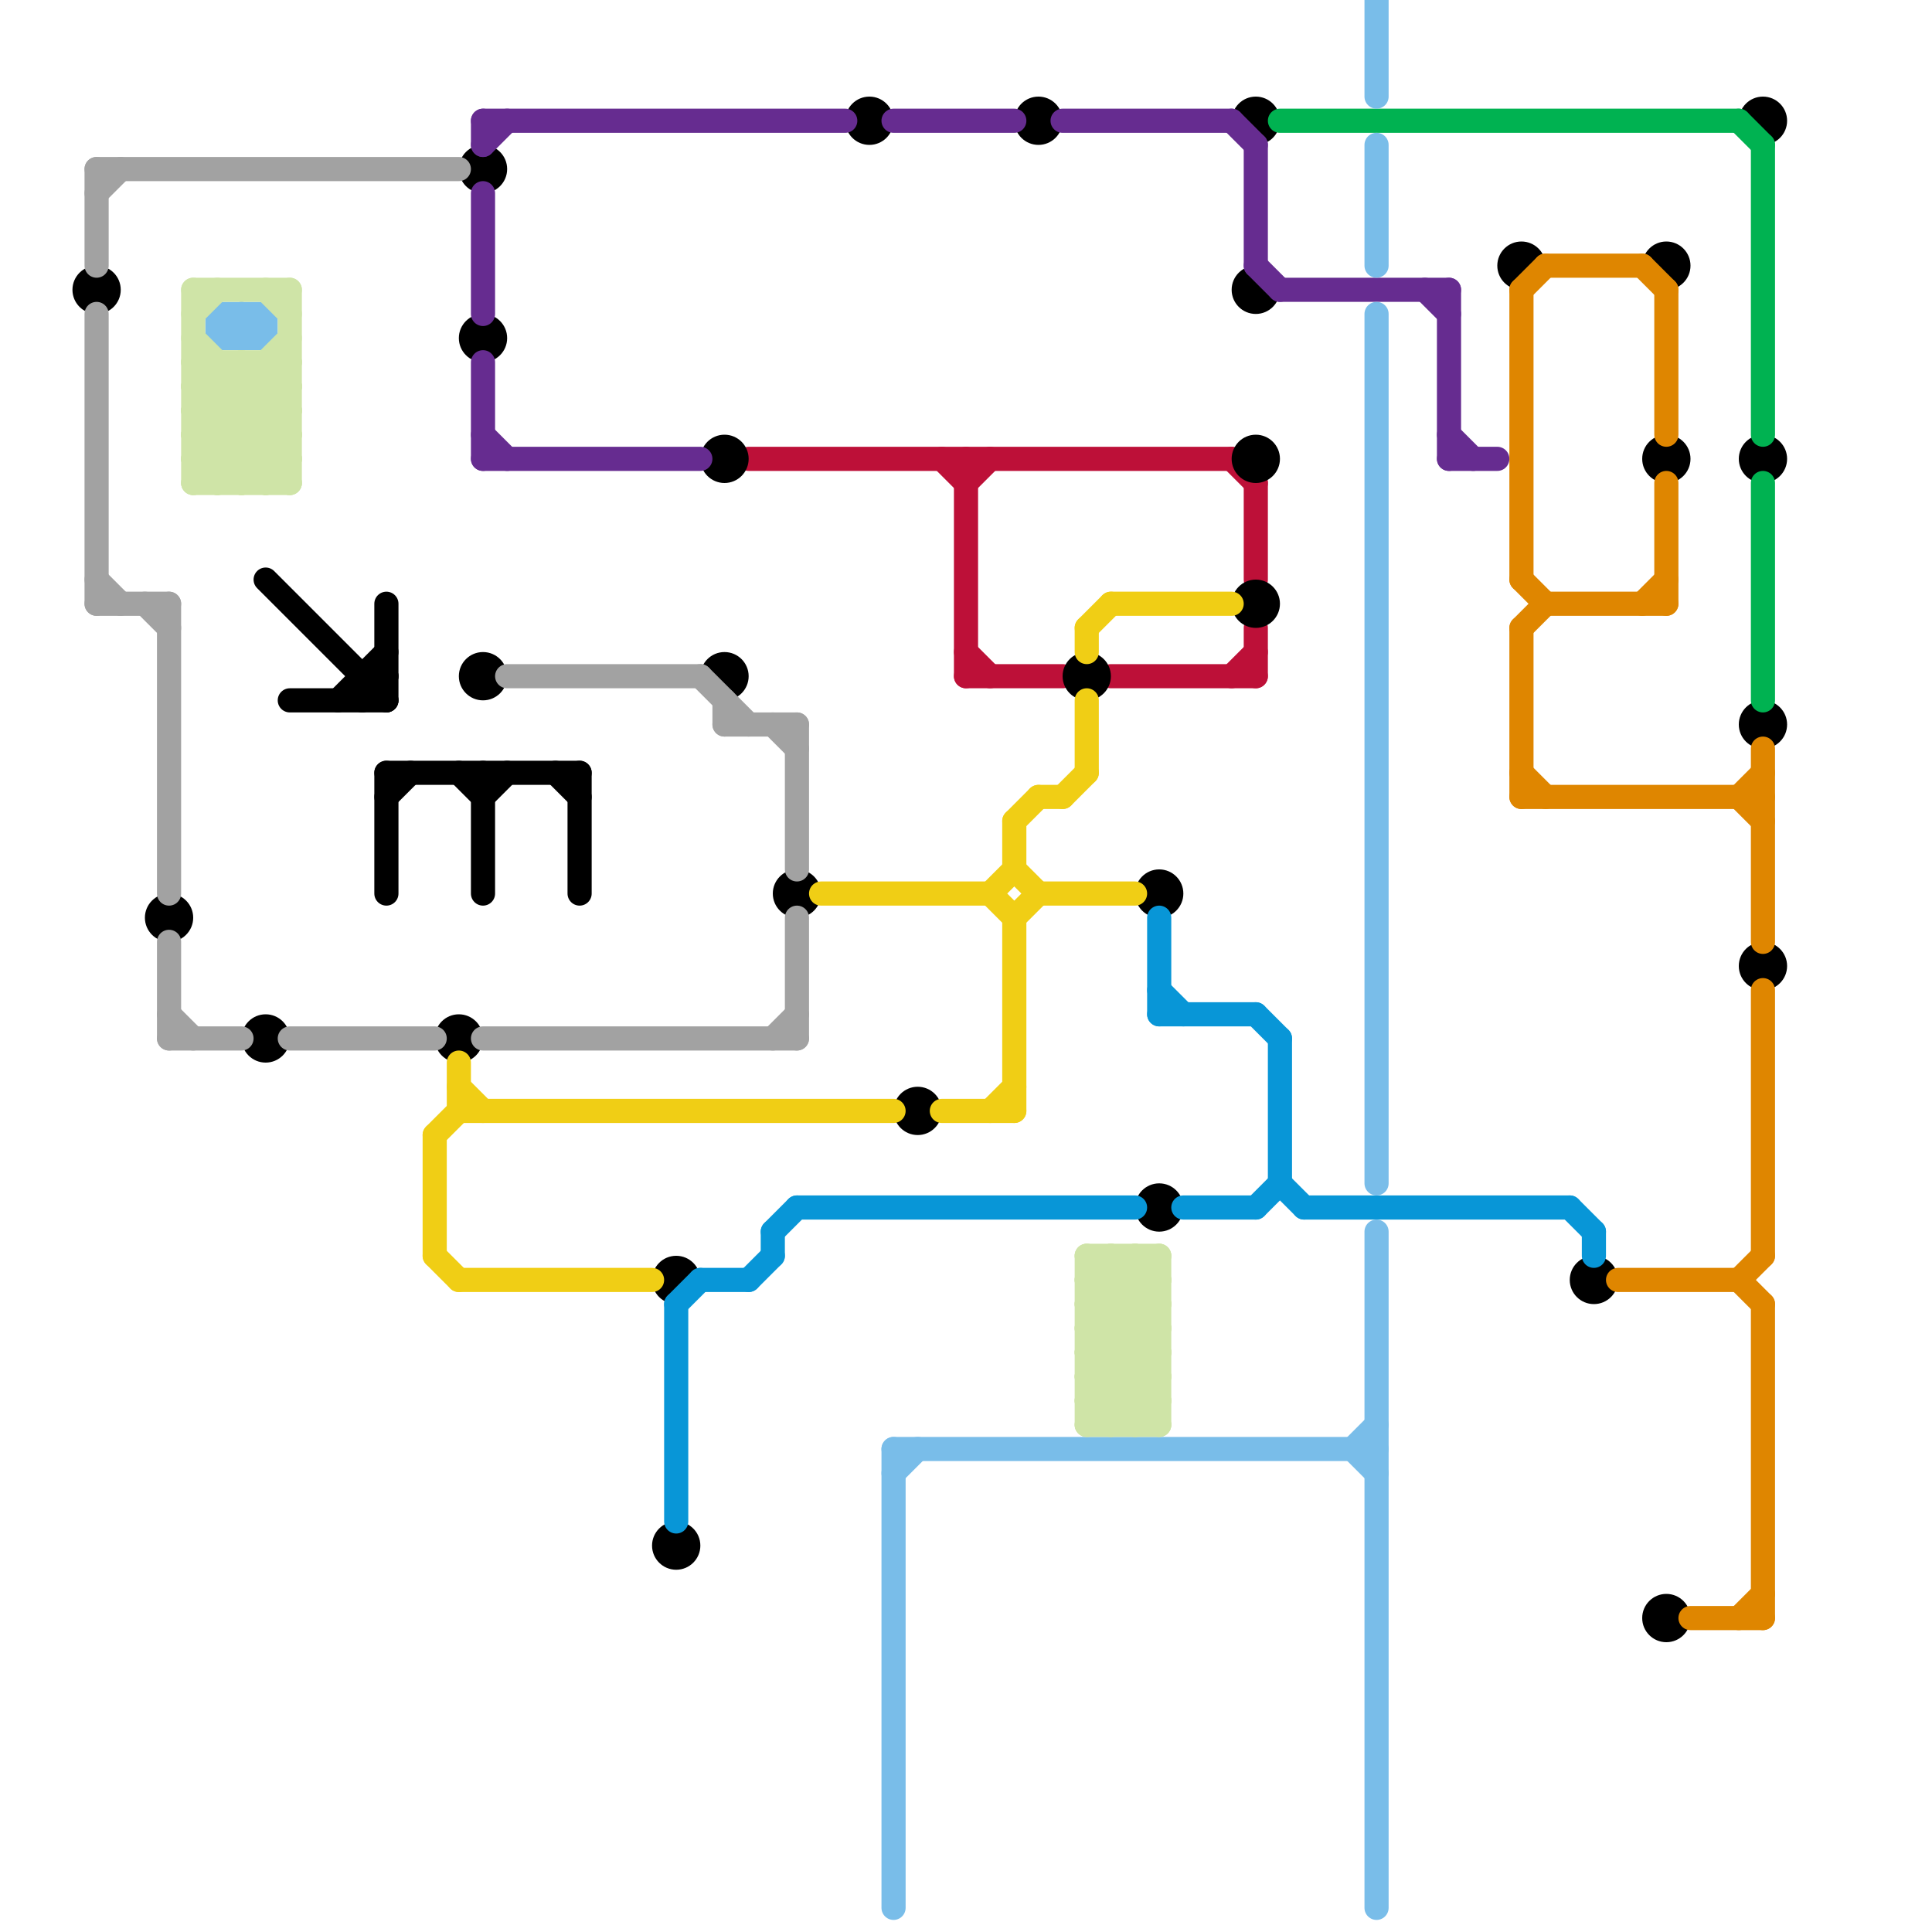 
<svg version="1.1" xmlns="http://www.w3.org/2000/svg" viewBox="0 0 80 80">
<style>line { stroke-width: 1; fill: none; stroke-linecap: round; stroke-linejoin: round; } .c0 { stroke: #bd1038 } .c1 { stroke: #000000 } .c2 { stroke: #df8600 } .c3 { stroke: #f0ce15 } .c4 { stroke: #00b251 } .c5 { stroke: #0896d7 } .c6 { stroke: #662c90 } .c7 { stroke: #a2a2a2 } .c8 { stroke: #79bde9 } .c9 { stroke: #cfe4a7 } .w1 { stroke-width: 1; }</style><line class="c0 " x1="52" y1="20" x2="52" y2="24"/><line class="c0 " x1="40" y1="20" x2="41" y2="19"/><line class="c0 " x1="46" y1="28" x2="52" y2="28"/><line class="c0 " x1="40" y1="19" x2="40" y2="28"/><line class="c0 " x1="40" y1="27" x2="41" y2="28"/><line class="c0 " x1="51" y1="28" x2="52" y2="27"/><line class="c0 " x1="39" y1="19" x2="40" y2="20"/><line class="c0 " x1="52" y1="26" x2="52" y2="28"/><line class="c0 " x1="31" y1="19" x2="51" y2="19"/><line class="c0 " x1="40" y1="28" x2="44" y2="28"/><line class="c0 " x1="51" y1="19" x2="52" y2="20"/><line class="c1 " x1="15" y1="29" x2="16" y2="28"/><line class="c1 " x1="11" y1="24" x2="16" y2="29"/><line class="c1 " x1="16" y1="33" x2="17" y2="32"/><line class="c1 " x1="15" y1="28" x2="16" y2="28"/><line class="c1 " x1="15" y1="28" x2="15" y2="29"/><line class="c1 " x1="16" y1="32" x2="16" y2="37"/><line class="c1 " x1="12" y1="29" x2="16" y2="29"/><line class="c1 " x1="24" y1="32" x2="24" y2="37"/><line class="c1 " x1="20" y1="33" x2="21" y2="32"/><line class="c1 " x1="20" y1="32" x2="20" y2="37"/><line class="c1 " x1="16" y1="25" x2="16" y2="29"/><line class="c1 " x1="14" y1="29" x2="16" y2="27"/><line class="c1 " x1="19" y1="32" x2="20" y2="33"/><line class="c1 " x1="16" y1="32" x2="24" y2="32"/><line class="c1 " x1="23" y1="32" x2="24" y2="33"/><circle cx="19" cy="43" r="1" fill="#000000" /><circle cx="20" cy="14" r="1" fill="#000000" /><circle cx="28" cy="64" r="1" fill="#000000" /><circle cx="4" cy="12" r="1" fill="#000000" /><circle cx="7" cy="38" r="1" fill="#000000" /><circle cx="45" cy="28" r="1" fill="#000000" /><circle cx="69" cy="19" r="1" fill="#000000" /><circle cx="52" cy="12" r="1" fill="#000000" /><circle cx="20" cy="7" r="1" fill="#000000" /><circle cx="73" cy="19" r="1" fill="#000000" /><circle cx="69" cy="67" r="1" fill="#000000" /><circle cx="20" cy="28" r="1" fill="#000000" /><circle cx="66" cy="53" r="1" fill="#000000" /><circle cx="73" cy="40" r="1" fill="#000000" /><circle cx="52" cy="5" r="1" fill="#000000" /><circle cx="38" cy="46" r="1" fill="#000000" /><circle cx="48" cy="50" r="1" fill="#000000" /><circle cx="43" cy="5" r="1" fill="#000000" /><circle cx="63" cy="11" r="1" fill="#000000" /><circle cx="33" cy="37" r="1" fill="#000000" /><circle cx="11" cy="43" r="1" fill="#000000" /><circle cx="28" cy="53" r="1" fill="#000000" /><circle cx="36" cy="5" r="1" fill="#000000" /><circle cx="48" cy="37" r="1" fill="#000000" /><circle cx="69" cy="11" r="1" fill="#000000" /><circle cx="73" cy="30" r="1" fill="#000000" /><circle cx="30" cy="19" r="1" fill="#000000" /><circle cx="52" cy="19" r="1" fill="#000000" /><circle cx="52" cy="25" r="1" fill="#000000" /><circle cx="30" cy="28" r="1" fill="#000000" /><circle cx="73" cy="5" r="1" fill="#000000" /><line class="c2 " x1="63" y1="12" x2="63" y2="24"/><line class="c2 " x1="69" y1="12" x2="69" y2="18"/><line class="c2 " x1="72" y1="67" x2="73" y2="66"/><line class="c2 " x1="70" y1="67" x2="73" y2="67"/><line class="c2 " x1="63" y1="24" x2="64" y2="25"/><line class="c2 " x1="73" y1="31" x2="73" y2="39"/><line class="c2 " x1="67" y1="53" x2="72" y2="53"/><line class="c2 " x1="73" y1="41" x2="73" y2="52"/><line class="c2 " x1="72" y1="33" x2="73" y2="32"/><line class="c2 " x1="68" y1="25" x2="69" y2="24"/><line class="c2 " x1="64" y1="25" x2="69" y2="25"/><line class="c2 " x1="69" y1="20" x2="69" y2="25"/><line class="c2 " x1="73" y1="54" x2="73" y2="67"/><line class="c2 " x1="72" y1="53" x2="73" y2="52"/><line class="c2 " x1="68" y1="11" x2="69" y2="12"/><line class="c2 " x1="64" y1="11" x2="68" y2="11"/><line class="c2 " x1="72" y1="33" x2="73" y2="34"/><line class="c2 " x1="63" y1="33" x2="73" y2="33"/><line class="c2 " x1="63" y1="12" x2="64" y2="11"/><line class="c2 " x1="63" y1="26" x2="64" y2="25"/><line class="c2 " x1="63" y1="32" x2="64" y2="33"/><line class="c2 " x1="63" y1="26" x2="63" y2="33"/><line class="c2 " x1="72" y1="53" x2="73" y2="54"/><line class="c3 " x1="45" y1="26" x2="45" y2="27"/><line class="c3 " x1="18" y1="47" x2="19" y2="46"/><line class="c3 " x1="19" y1="44" x2="19" y2="46"/><line class="c3 " x1="41" y1="37" x2="42" y2="38"/><line class="c3 " x1="19" y1="53" x2="27" y2="53"/><line class="c3 " x1="19" y1="45" x2="20" y2="46"/><line class="c3 " x1="41" y1="46" x2="42" y2="45"/><line class="c3 " x1="45" y1="26" x2="46" y2="25"/><line class="c3 " x1="44" y1="33" x2="45" y2="32"/><line class="c3 " x1="42" y1="38" x2="42" y2="46"/><line class="c3 " x1="45" y1="29" x2="45" y2="32"/><line class="c3 " x1="18" y1="52" x2="19" y2="53"/><line class="c3 " x1="42" y1="34" x2="43" y2="33"/><line class="c3 " x1="43" y1="33" x2="44" y2="33"/><line class="c3 " x1="18" y1="47" x2="18" y2="52"/><line class="c3 " x1="46" y1="25" x2="51" y2="25"/><line class="c3 " x1="19" y1="46" x2="37" y2="46"/><line class="c3 " x1="39" y1="46" x2="42" y2="46"/><line class="c3 " x1="41" y1="37" x2="42" y2="36"/><line class="c3 " x1="42" y1="36" x2="43" y2="37"/><line class="c3 " x1="43" y1="37" x2="47" y2="37"/><line class="c3 " x1="34" y1="37" x2="41" y2="37"/><line class="c3 " x1="42" y1="34" x2="42" y2="36"/><line class="c3 " x1="42" y1="38" x2="43" y2="37"/><line class="c4 " x1="72" y1="5" x2="73" y2="6"/><line class="c4 " x1="53" y1="5" x2="72" y2="5"/><line class="c4 " x1="73" y1="20" x2="73" y2="29"/><line class="c4 " x1="73" y1="6" x2="73" y2="18"/><line class="c5 " x1="65" y1="50" x2="66" y2="51"/><line class="c5 " x1="66" y1="51" x2="66" y2="52"/><line class="c5 " x1="49" y1="50" x2="52" y2="50"/><line class="c5 " x1="54" y1="50" x2="65" y2="50"/><line class="c5 " x1="31" y1="53" x2="32" y2="52"/><line class="c5 " x1="28" y1="54" x2="28" y2="63"/><line class="c5 " x1="48" y1="42" x2="52" y2="42"/><line class="c5 " x1="28" y1="54" x2="29" y2="53"/><line class="c5 " x1="32" y1="51" x2="33" y2="50"/><line class="c5 " x1="52" y1="42" x2="53" y2="43"/><line class="c5 " x1="53" y1="43" x2="53" y2="49"/><line class="c5 " x1="29" y1="53" x2="31" y2="53"/><line class="c5 " x1="32" y1="51" x2="32" y2="52"/><line class="c5 " x1="48" y1="38" x2="48" y2="42"/><line class="c5 " x1="53" y1="49" x2="54" y2="50"/><line class="c5 " x1="33" y1="50" x2="47" y2="50"/><line class="c5 " x1="48" y1="41" x2="49" y2="42"/><line class="c5 " x1="52" y1="50" x2="53" y2="49"/><line class="c6 " x1="20" y1="5" x2="20" y2="6"/><line class="c6 " x1="51" y1="5" x2="52" y2="6"/><line class="c6 " x1="20" y1="15" x2="20" y2="19"/><line class="c6 " x1="59" y1="12" x2="60" y2="13"/><line class="c6 " x1="53" y1="12" x2="60" y2="12"/><line class="c6 " x1="60" y1="19" x2="62" y2="19"/><line class="c6 " x1="20" y1="18" x2="21" y2="19"/><line class="c6 " x1="20" y1="19" x2="29" y2="19"/><line class="c6 " x1="52" y1="11" x2="53" y2="12"/><line class="c6 " x1="44" y1="5" x2="51" y2="5"/><line class="c6 " x1="60" y1="18" x2="61" y2="19"/><line class="c6 " x1="20" y1="6" x2="21" y2="5"/><line class="c6 " x1="20" y1="5" x2="35" y2="5"/><line class="c6 " x1="52" y1="6" x2="52" y2="11"/><line class="c6 " x1="20" y1="8" x2="20" y2="13"/><line class="c6 " x1="60" y1="12" x2="60" y2="19"/><line class="c6 " x1="37" y1="5" x2="42" y2="5"/><line class="c7 " x1="29" y1="28" x2="31" y2="30"/><line class="c7 " x1="4" y1="25" x2="7" y2="25"/><line class="c7 " x1="6" y1="25" x2="7" y2="26"/><line class="c7 " x1="21" y1="28" x2="29" y2="28"/><line class="c7 " x1="7" y1="43" x2="10" y2="43"/><line class="c7 " x1="4" y1="8" x2="5" y2="7"/><line class="c7 " x1="4" y1="24" x2="5" y2="25"/><line class="c7 " x1="32" y1="30" x2="33" y2="31"/><line class="c7 " x1="4" y1="7" x2="19" y2="7"/><line class="c7 " x1="30" y1="29" x2="30" y2="30"/><line class="c7 " x1="4" y1="13" x2="4" y2="25"/><line class="c7 " x1="33" y1="38" x2="33" y2="43"/><line class="c7 " x1="7" y1="42" x2="8" y2="43"/><line class="c7 " x1="33" y1="30" x2="33" y2="36"/><line class="c7 " x1="32" y1="43" x2="33" y2="42"/><line class="c7 " x1="30" y1="30" x2="33" y2="30"/><line class="c7 " x1="20" y1="43" x2="33" y2="43"/><line class="c7 " x1="4" y1="7" x2="4" y2="11"/><line class="c7 " x1="7" y1="39" x2="7" y2="43"/><line class="c7 " x1="12" y1="43" x2="18" y2="43"/><line class="c7 " x1="7" y1="25" x2="7" y2="37"/><line class="c8 " x1="37" y1="60" x2="57" y2="60"/><line class="c8 " x1="9" y1="13" x2="10" y2="14"/><line class="c8 " x1="57" y1="13" x2="57" y2="49"/><line class="c8 " x1="11" y1="13" x2="11" y2="14"/><line class="c8 " x1="10" y1="14" x2="11" y2="13"/><line class="c8 " x1="56" y1="60" x2="57" y2="61"/><line class="c8 " x1="37" y1="60" x2="37" y2="79"/><line class="c8 " x1="10" y1="13" x2="10" y2="14"/><line class="c8 " x1="37" y1="61" x2="38" y2="60"/><line class="c8 " x1="57" y1="0" x2="57" y2="4"/><line class="c8 " x1="10" y1="13" x2="11" y2="14"/><line class="c8 " x1="57" y1="6" x2="57" y2="11"/><line class="c8 " x1="9" y1="13" x2="9" y2="14"/><line class="c8 " x1="57" y1="51" x2="57" y2="79"/><line class="c8 " x1="9" y1="13" x2="11" y2="13"/><line class="c8 " x1="9" y1="14" x2="10" y2="13"/><line class="c8 " x1="56" y1="60" x2="57" y2="59"/><line class="c8 " x1="9" y1="14" x2="11" y2="14"/><line class="c9 " x1="45" y1="56" x2="48" y2="59"/><line class="c9 " x1="48" y1="52" x2="48" y2="59"/><line class="c9 " x1="47" y1="59" x2="48" y2="58"/><line class="c9 " x1="8" y1="20" x2="12" y2="20"/><line class="c9 " x1="47" y1="52" x2="48" y2="53"/><line class="c9 " x1="8" y1="12" x2="8" y2="20"/><line class="c9 " x1="8" y1="15" x2="12" y2="15"/><line class="c9 " x1="45" y1="55" x2="48" y2="52"/><line class="c9 " x1="45" y1="57" x2="48" y2="54"/><line class="c9 " x1="45" y1="55" x2="48" y2="55"/><line class="c9 " x1="45" y1="57" x2="48" y2="57"/><line class="c9 " x1="45" y1="55" x2="48" y2="58"/><line class="c9 " x1="9" y1="20" x2="12" y2="17"/><line class="c9 " x1="8" y1="17" x2="11" y2="20"/><line class="c9 " x1="45" y1="58" x2="48" y2="55"/><line class="c9 " x1="11" y1="15" x2="12" y2="16"/><line class="c9 " x1="45" y1="58" x2="48" y2="58"/><line class="c9 " x1="45" y1="52" x2="45" y2="59"/><line class="c9 " x1="10" y1="20" x2="12" y2="18"/><line class="c9 " x1="8" y1="18" x2="12" y2="18"/><line class="c9 " x1="8" y1="20" x2="12" y2="16"/><line class="c9 " x1="11" y1="12" x2="12" y2="13"/><line class="c9 " x1="8" y1="17" x2="10" y2="15"/><line class="c9 " x1="45" y1="52" x2="48" y2="52"/><line class="c9 " x1="11" y1="15" x2="11" y2="20"/><line class="c9 " x1="45" y1="52" x2="48" y2="55"/><line class="c9 " x1="46" y1="52" x2="48" y2="54"/><line class="c9 " x1="8" y1="14" x2="12" y2="18"/><line class="c9 " x1="8" y1="16" x2="12" y2="20"/><line class="c9 " x1="8" y1="17" x2="12" y2="17"/><line class="c9 " x1="8" y1="19" x2="12" y2="19"/><line class="c9 " x1="46" y1="59" x2="48" y2="57"/><line class="c9 " x1="8" y1="16" x2="9" y2="15"/><line class="c9 " x1="8" y1="18" x2="12" y2="14"/><line class="c9 " x1="45" y1="59" x2="48" y2="56"/><line class="c9 " x1="46" y1="52" x2="46" y2="59"/><line class="c9 " x1="45" y1="53" x2="48" y2="53"/><line class="c9 " x1="45" y1="59" x2="48" y2="59"/><line class="c9 " x1="8" y1="18" x2="10" y2="20"/><line class="c9 " x1="47" y1="52" x2="47" y2="59"/><line class="c9 " x1="45" y1="53" x2="48" y2="56"/><line class="c9 " x1="10" y1="15" x2="10" y2="20"/><line class="c9 " x1="10" y1="15" x2="12" y2="17"/><line class="c9 " x1="8" y1="19" x2="9" y2="20"/><line class="c9 " x1="45" y1="54" x2="48" y2="54"/><line class="c9 " x1="45" y1="54" x2="48" y2="57"/><line class="c9 " x1="9" y1="15" x2="9" y2="20"/><line class="c9 " x1="45" y1="53" x2="46" y2="52"/><line class="c9 " x1="8" y1="15" x2="12" y2="19"/><line class="c9 " x1="8" y1="16" x2="12" y2="16"/><line class="c9 " x1="8" y1="12" x2="12" y2="12"/><line class="c9 " x1="8" y1="13" x2="9" y2="12"/><line class="c9 " x1="11" y1="20" x2="12" y2="19"/><line class="c9 " x1="45" y1="57" x2="47" y2="59"/><line class="c9 " x1="45" y1="58" x2="46" y2="59"/><line class="c9 " x1="45" y1="56" x2="48" y2="53"/><line class="c9 " x1="45" y1="54" x2="47" y2="52"/><line class="c9 " x1="45" y1="56" x2="48" y2="56"/><line class="c9 " x1="8" y1="19" x2="12" y2="15"/><line class="c9 " x1="12" y1="12" x2="12" y2="20"/>


</svg>

